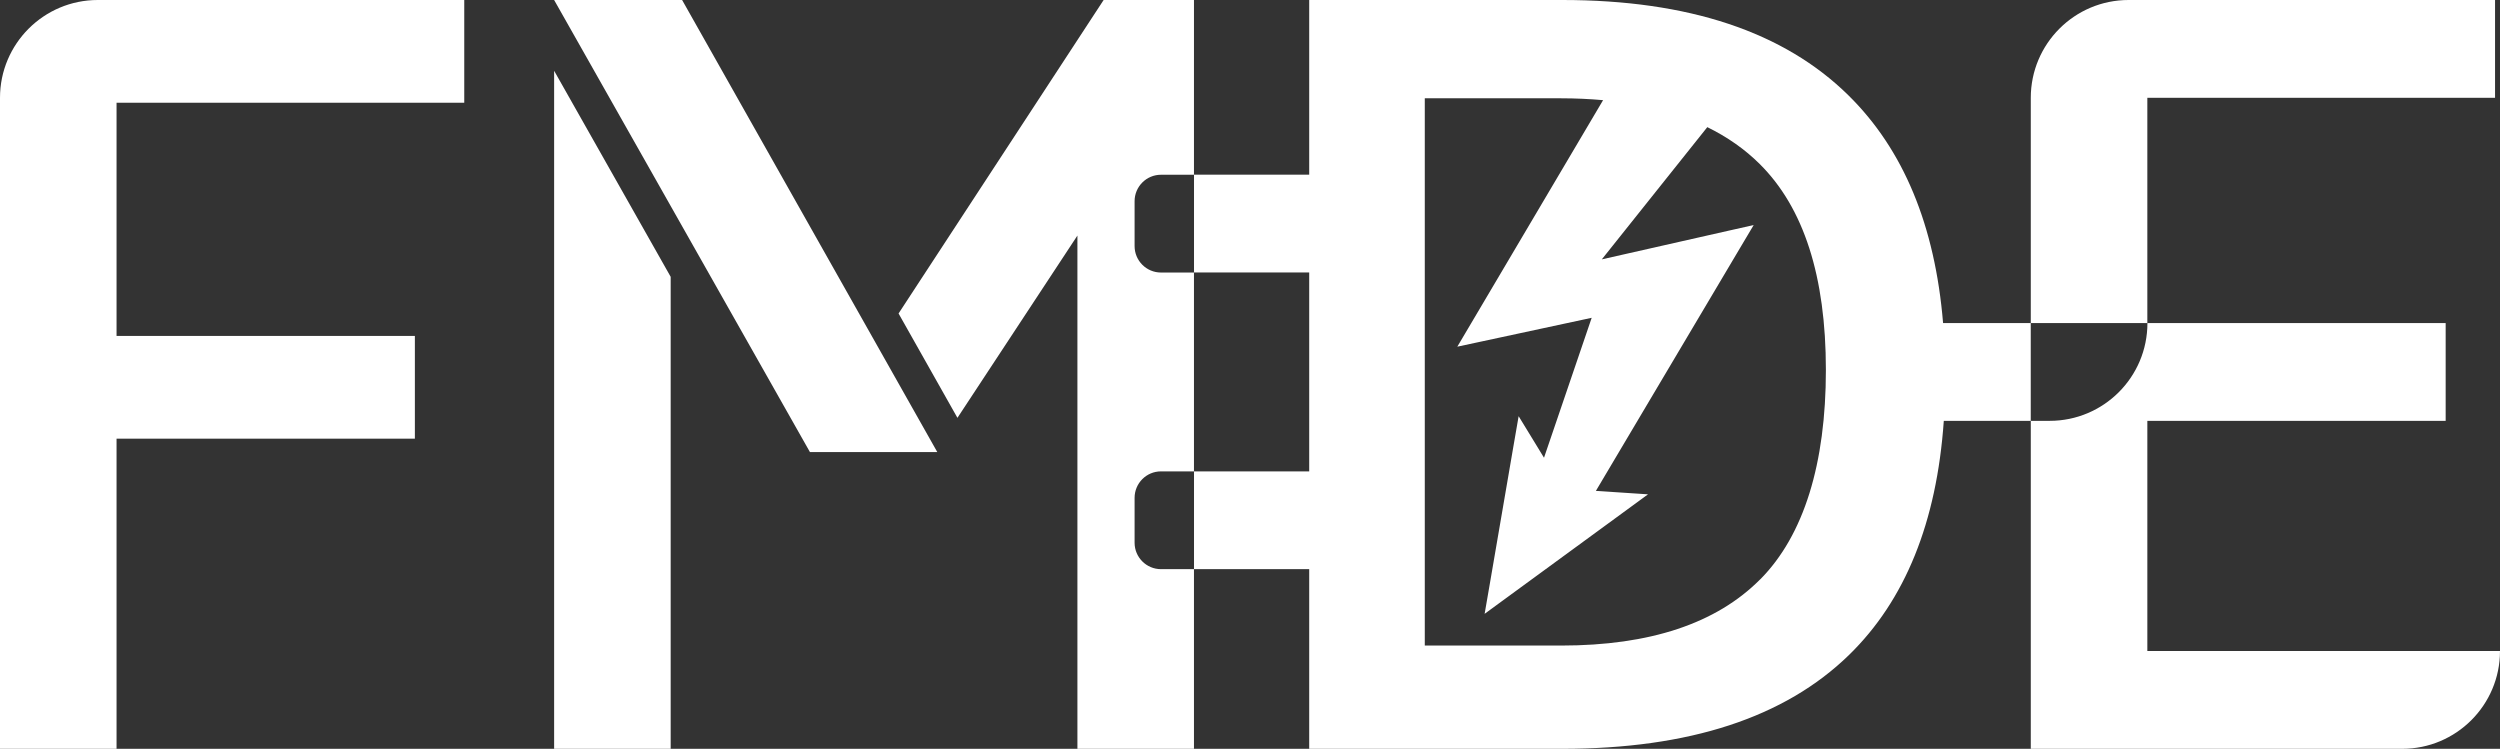 <?xml version="1.0" encoding="UTF-8"?>
<svg id="Calque_2" data-name="Calque 2" xmlns="http://www.w3.org/2000/svg" viewBox="0 0 590.3 176.81">
  <rect x="0" y="0" width="590.3" height="176.81" fill="#333333" stroke="none"/>
  <defs>
    <style>
      .cls-1 {
        fill: #fff;
      }
    </style>
  </defs>
  <g id="Calque_2-2" data-name="Calque 2">
    <g>
      <path class="cls-1" d="M0,23.1v153.71h27.52v-73.24h70.44v-24.25H27.52V24.26h82.1V0H23.1C10.34,0,0,10.34,0,23.1Z"/>
      <polygon class="cls-1" points="130.84 176.81 158.36 176.81 158.36 65.36 130.84 16.71 130.84 176.81"/>
      <path class="cls-1" d="M507.03,153.72v-54.35h70.44v-23.09h-70.42c0,12.75-10.33,23.09-23.09,23.09h-4.46v-23.09h-20.7c-1.91-23.03-9.35-40.97-22.34-53.76C421.23,7.51,398.69,0,368.84,0h-59.71v41.25h-27.2v23.09h27.2v46.96h-27.2v23.09h27.2v42.42h59.71c30.01,0,52.59-7.39,67.75-22.16,13.25-12.91,20.71-31.33,22.38-55.28h20.54s0,77.44,0,77.44h87.7c12.75,0,23.09-10.34,23.09-23.09h-83.27ZM415.61,136.8c-10.35,10.42-26.01,15.63-47.01,15.63h-32.18V23.21h32.18c3.46,0,6.75.16,9.92.44l-31.22,52.8-3.2,5.41,6.15-1.32,25.58-5.5-11.26,33.04-2.17-3.56-3.82-6.25-1.25,7.22-5.62,32.74-1.16,6.71,5.49-4.02,26.98-19.73,6.11-4.47-7.55-.5-4.76-.31,33.99-57.27,3.27-5.5-6.24,1.4-29.62,6.7,24.91-31.22c4.71,2.31,8.85,5.2,12.37,8.7,10.42,10.34,15.63,26.55,15.63,48.63s-5.17,39.03-15.5,49.45Z"/>
      <path class="cls-1" d="M507.03,23.1h82.1V0h-86.52c-12.76,0-23.1,10.34-23.1,23.1v53.18h27.52V23.1Z"/>
      <polygon class="cls-1" points="130.84 0 191.24 106.74 221.31 106.74 161.06 0 130.84 0"/>
      <path class="cls-1" d="M281.92,0h0s0,0,0,0h-21.33l-48.42,74.02,13.9,24.64,28.33-43.04v121.19h27.52v-42.42h-7.78c-3.45,0-6.24-2.8-6.24-6.24v-10.6c0-3.45,2.79-6.25,6.24-6.25h7.78v-46.95h-7.78c-3.45,0-6.24-2.8-6.24-6.25v-10.59c0-3.45,2.79-6.25,6.24-6.25h7.78V13.81h0V0Z"/>
    </g>
  </g>
</svg>